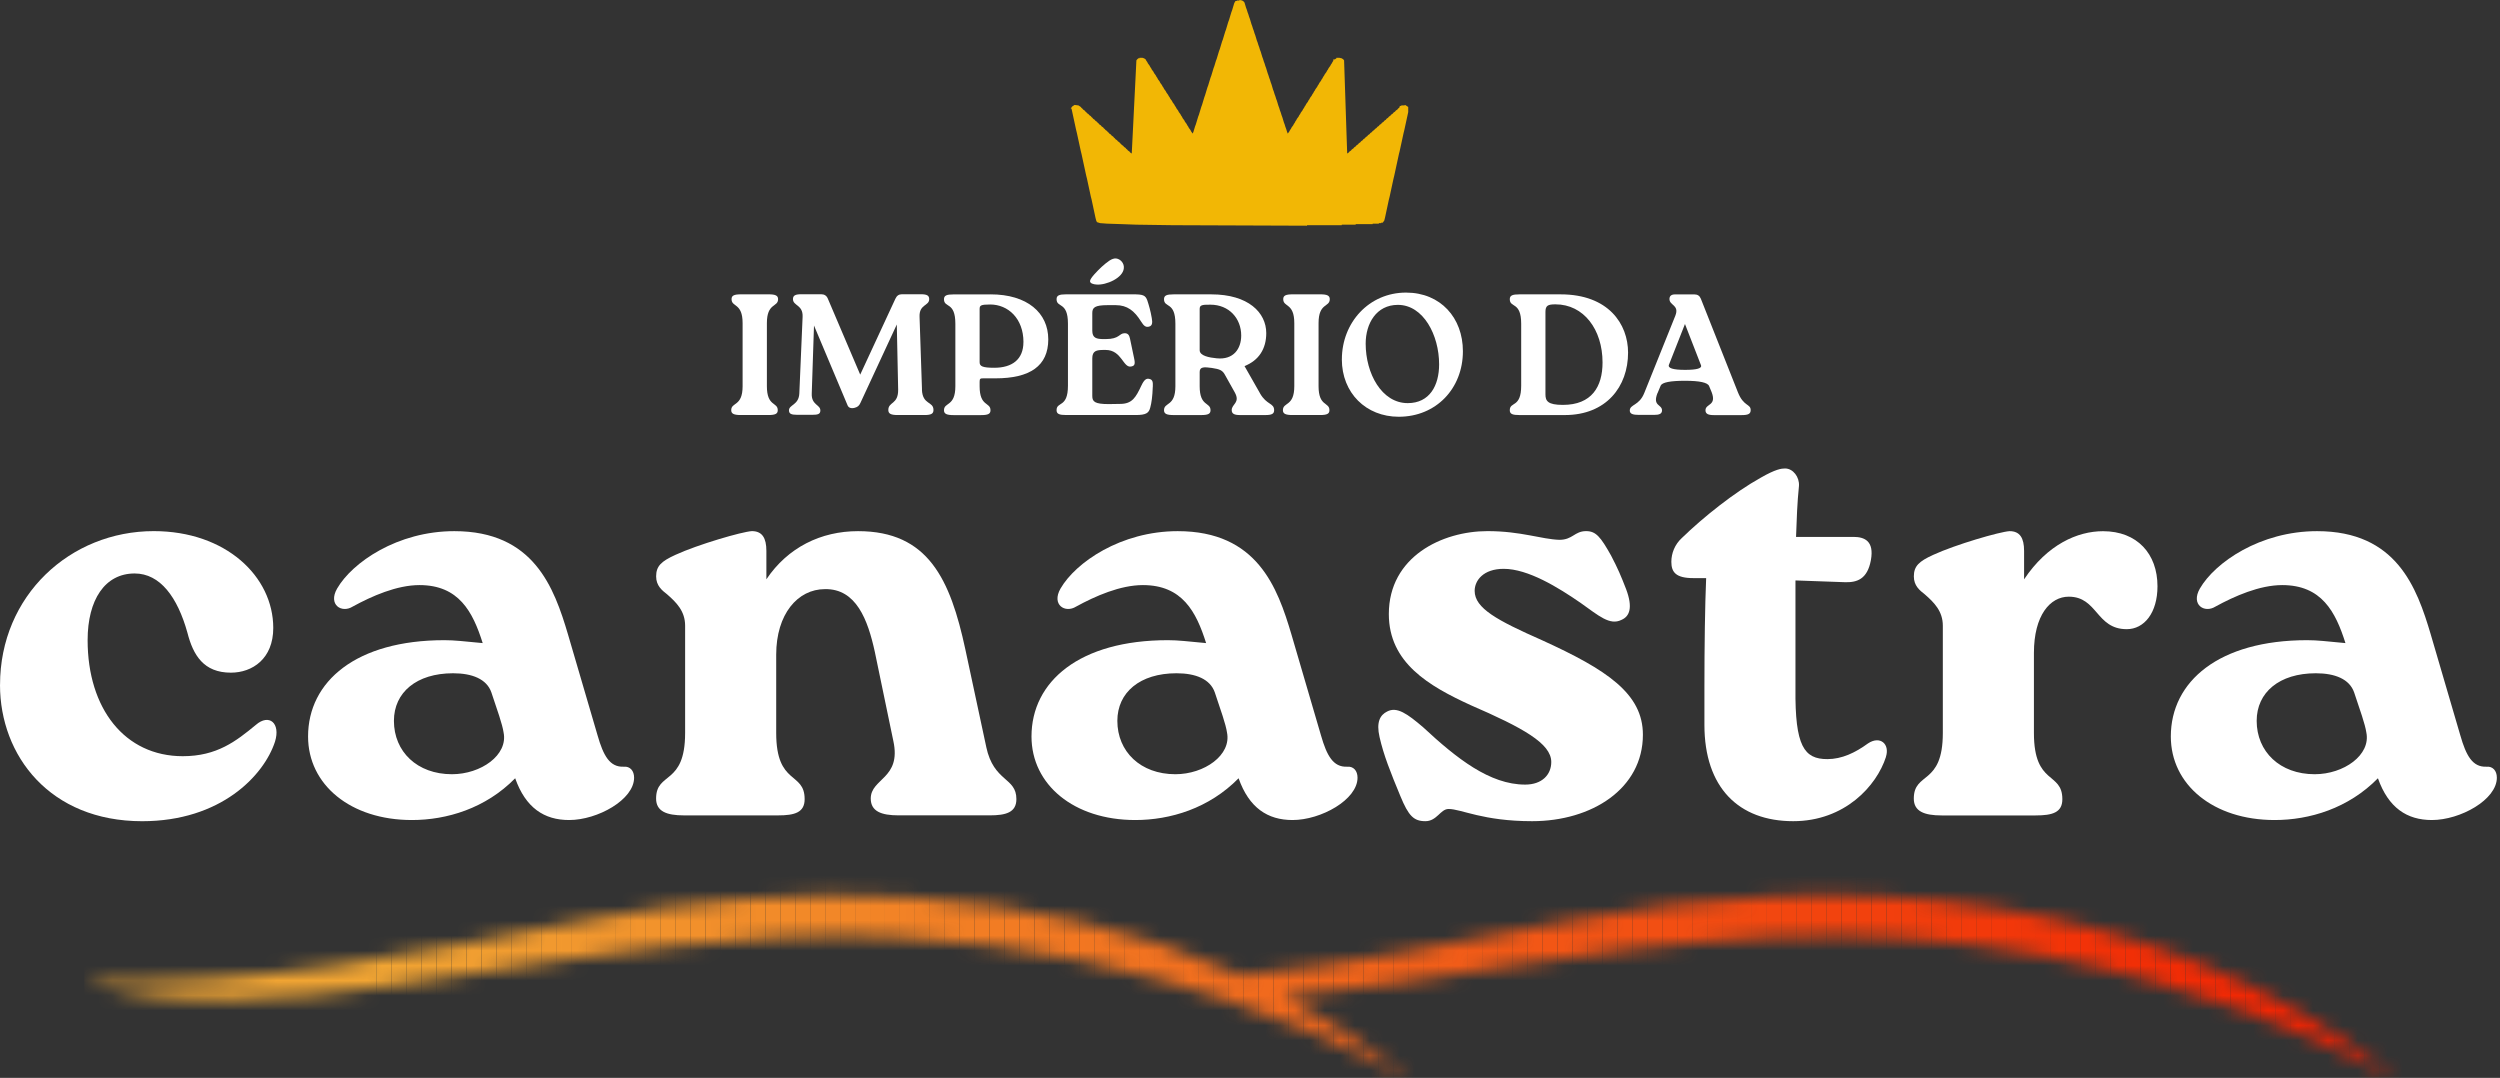 <svg xmlns="http://www.w3.org/2000/svg" width="167" height="72" viewBox="0 0 167 72" fill="none"><rect x="0" y="0" width="167" height="72" fill="#333333" stroke="none"/><path d="M0.002 45.749C0.002 39.78 4.692 35.479 10.272 35.479C15.077 35.479 18.254 38.503 18.254 41.95C18.254 44.004 16.859 44.934 15.424 44.934C13.604 44.934 12.905 43.77 12.518 42.26C11.859 39.895 10.698 38.308 8.993 38.308C7.017 38.308 5.853 40.053 5.853 42.764C5.853 47.336 8.333 50.514 12.209 50.514C14.494 50.514 15.774 49.508 17.09 48.423C17.981 47.648 18.756 48.307 18.369 49.547C17.634 51.796 14.765 54.857 9.495 54.857C3.334 54.857 0 50.478 0 45.751L0.002 45.749Z" fill="white"></path><path d="M42.358 51.949C42.358 53.42 39.918 54.778 38.018 54.778C36.352 54.778 35.112 53.964 34.414 51.988C32.438 54.003 29.842 54.778 27.515 54.778C23.408 54.778 20.579 52.414 20.579 49.198C20.579 45.517 23.795 42.764 29.685 42.764C30.381 42.764 31.004 42.843 32.244 42.959C31.584 40.867 30.654 39.084 28.019 39.084C26.508 39.084 24.84 39.819 23.563 40.518C22.828 40.983 21.898 40.402 22.518 39.317C23.524 37.573 26.548 35.481 30.347 35.481C35.656 35.481 37.012 39.241 37.942 42.38L39.918 49.124C40.306 50.48 40.732 51.255 41.662 51.216C42.088 51.176 42.358 51.486 42.358 51.951V51.949ZM33.639 48.928C33.56 48.384 33.213 47.417 32.824 46.253C32.514 45.362 31.545 44.974 30.265 44.974C27.825 44.974 26.314 46.253 26.314 48.153C26.314 50.207 27.864 51.718 30.189 51.718C32.128 51.718 33.949 50.438 33.639 48.928Z" fill="white"></path><path d="M65.88 49.894C66.384 52.259 67.895 51.91 67.895 53.381C67.895 54.272 67.196 54.466 66.111 54.466H60.026C58.865 54.466 58.166 54.195 58.166 53.342C58.166 51.986 60.221 52.023 59.677 49.506L58.437 43.539C57.972 41.408 57.197 39.315 55.106 39.354C53.285 39.354 51.85 41.02 51.85 43.734V48.964C51.85 52.49 53.75 51.523 53.75 53.383C53.75 54.274 53.09 54.468 51.966 54.468H45.687C44.526 54.468 43.827 54.198 43.827 53.344C43.827 51.523 45.766 52.493 45.766 48.964V41.795C45.766 40.825 45.185 40.245 44.565 39.703C44.216 39.433 43.83 39.123 43.83 38.503C43.83 37.806 44.179 37.496 45.109 37.068C46.62 36.372 49.565 35.518 50.224 35.479C50.92 35.479 51.194 35.944 51.194 36.798V38.697C52.628 36.566 54.837 35.481 57.318 35.481C62.007 35.481 63.478 38.697 64.487 43.387L65.882 49.897L65.88 49.894Z" fill="white"></path><path d="M90.683 51.949C90.683 53.42 88.242 54.778 86.343 54.778C84.677 54.778 83.437 53.964 82.738 51.988C80.763 54.003 78.167 54.778 75.839 54.778C71.733 54.778 68.904 52.414 68.904 49.198C68.904 45.517 72.119 42.764 78.01 42.764C78.706 42.764 79.328 42.843 80.568 42.959C79.909 40.867 78.979 39.084 76.344 39.084C74.833 39.084 73.165 39.819 71.888 40.518C71.152 40.983 70.222 40.402 70.842 39.317C71.849 37.573 74.873 35.481 78.671 35.481C83.981 35.481 85.337 39.241 86.267 42.38L88.242 49.124C88.631 50.48 89.057 51.255 89.987 51.216C90.412 51.176 90.683 51.486 90.683 51.951V51.949ZM81.963 48.928C81.885 48.384 81.538 47.417 81.149 46.253C80.839 45.362 79.87 44.974 78.59 44.974C76.149 44.974 74.639 46.253 74.639 48.153C74.639 50.207 76.189 51.718 78.514 51.718C80.453 51.718 82.273 50.438 81.963 48.928Z" fill="white"></path><path d="M93.549 53.189C92.89 51.599 92.425 50.438 92.154 49.235C91.923 48.229 92.194 47.761 92.659 47.53C93.318 47.181 94.014 47.685 95.06 48.576C97.309 50.667 99.516 52.411 101.88 52.411C103.005 52.411 103.625 51.752 103.625 50.901C103.625 49.661 101.725 48.615 98.239 47.104C95.449 45.825 92.774 44.275 92.774 41.02C92.774 37.184 96.339 35.479 99.363 35.479C101.61 35.479 102.968 36.023 104.168 36.06C105.059 36.06 105.175 35.479 105.952 35.479C106.612 35.479 106.922 35.868 107.618 37.108C108.083 37.998 108.277 38.463 108.624 39.354C109.089 40.594 108.858 41.175 108.314 41.408C107.539 41.797 106.803 41.138 105.6 40.284C104.09 39.239 102.075 37.998 100.446 37.998C99.09 37.998 98.507 38.773 98.507 39.47C98.507 40.633 100.018 41.445 103.002 42.764C107.342 44.74 109.746 46.329 109.746 49.08C109.746 52.684 106.336 54.855 102.345 54.855C99.051 54.855 97.619 54.04 96.765 54.04C96.221 54.04 95.99 54.855 95.215 54.855C94.44 54.855 94.091 54.505 93.549 53.189Z" fill="white"></path><path d="M125.985 50.554C125.365 52.493 123.234 54.855 119.785 54.855C116.143 54.855 113.855 52.608 113.855 48.421V45.98C113.855 43.074 113.894 40.439 113.971 38.618H113.119C111.956 38.618 111.646 38.23 111.646 37.533C111.646 36.953 111.879 36.37 112.342 35.944C113.776 34.549 115.868 32.883 117.612 31.914C118.621 31.333 119.007 31.294 119.241 31.294C119.785 31.294 120.21 31.875 120.171 32.455C120.055 33.58 120.016 34.704 119.976 35.865H123.812C124.548 35.865 125.207 36.136 124.976 37.415C124.742 38.695 124.046 38.926 123.192 38.889L119.937 38.773V45.98C119.898 49.855 120.518 50.709 122.068 50.709C123.037 50.709 123.928 50.283 124.779 49.663C125.594 49.119 126.253 49.703 125.98 50.554H125.985Z" fill="white"></path><path d="M144.12 39.16C144.12 40.944 143.23 42.029 142.066 42.029C140.011 42.029 140.127 39.858 138.191 39.858C136.951 39.858 135.866 41.099 135.866 43.618V48.967C135.866 52.493 137.765 51.526 137.765 53.386C137.765 54.276 137.106 54.471 135.981 54.471H129.702C128.541 54.471 127.842 54.2 127.842 53.346C127.842 51.526 129.781 52.495 129.781 48.967V41.797C129.781 40.828 129.2 40.247 128.58 39.706C128.231 39.435 127.845 39.125 127.845 38.505C127.845 37.809 128.194 37.499 129.124 37.071C130.635 36.375 133.58 35.521 134.239 35.481C134.936 35.481 135.209 35.946 135.209 36.8V38.7C136.759 36.375 138.774 35.484 140.479 35.484C142.765 35.484 144.12 36.995 144.12 39.165V39.16Z" fill="white"></path><path d="M166.79 51.949C166.79 53.42 164.35 54.778 162.45 54.778C160.785 54.778 159.545 53.964 158.846 51.988C156.87 54.003 154.274 54.778 151.947 54.778C147.84 54.778 145.011 52.414 145.011 49.198C145.011 45.517 148.227 42.764 154.117 42.764C154.813 42.764 155.436 42.843 156.676 42.959C156.016 40.867 155.086 39.084 152.451 39.084C150.941 39.084 149.272 39.819 147.995 40.518C147.26 40.983 146.33 40.402 146.95 39.317C147.956 37.573 150.98 35.481 154.779 35.481C160.088 35.481 161.444 39.241 162.374 42.38L164.35 49.124C164.738 50.48 165.164 51.255 166.094 51.216C166.52 51.176 166.79 51.486 166.79 51.951V51.949ZM158.071 48.928C157.992 48.384 157.645 47.417 157.256 46.253C156.946 45.362 155.977 44.974 154.698 44.974C152.257 44.974 150.746 46.253 150.746 48.153C150.746 50.207 152.296 51.718 154.621 51.718C156.56 51.718 158.381 50.438 158.071 48.928Z" fill="white"></path><mask id="mask0_7051_9775" style="mask-type:luminance" maskUnits="userSpaceOnUse" x="5" y="59" width="155" height="13"><path d="M159.673 71.731C143.751 59.106 122.523 58.1 105.157 61.439C96.568 63.09 90.051 64.458 82.888 65.141C68.923 58.875 52.896 58.813 39.256 61.439C26.442 63.901 18.241 65.732 5.632 65.612C18.241 69.154 32.499 63.668 52.237 62.637C62.105 62.12 70.818 63.592 77.702 65.511L81.806 66.77C90.646 69.735 95.326 72.963 93.771 71.731C91.244 69.725 88.582 68.015 85.821 66.569C95.003 65.811 105.438 63.301 118.139 62.637C144.435 61.261 162.519 73.989 159.673 71.731Z" fill="white"></path></mask><g mask="url(#mask0_7051_9775)"><path d="M25.167 58.1H5.627V73.989H25.167V58.1Z" fill="#F2A533"></path><path d="M26.166 58.1H25.168V73.989H26.166V58.1Z" fill="#F2A533"></path><path d="M27.165 58.1H26.166V73.989H27.165V58.1Z" fill="#F2A433"></path><path d="M28.164 58.1H27.165V73.989H28.164V58.1Z" fill="#F2A332"></path><path d="M29.161 58.1H28.162V73.989H29.161V58.1Z" fill="#F2A232"></path><path d="M30.16 58.1H29.161V73.989H30.16V58.1Z" fill="#F2A131"></path><path d="M31.159 58.1H30.16V73.989H31.159V58.1Z" fill="#F2A031"></path><path d="M32.157 58.1H31.158V73.989H32.157V58.1Z" fill="#F29F31"></path><path d="M33.156 58.1H32.157V73.989H33.156V58.1Z" fill="#F29E30"></path><path d="M34.155 58.1H33.156V73.989H34.155V58.1Z" fill="#F29D30"></path><path d="M35.152 58.1H34.153V73.989H35.152V58.1Z" fill="#F29C30"></path><path d="M36.151 58.1H35.152V73.989H36.151V58.1Z" fill="#F29B2F"></path><path d="M37.15 58.1H36.151V73.989H37.15V58.1Z" fill="#F29A2F"></path><path d="M38.149 58.1H37.15V73.989H38.149V58.1Z" fill="#F2992E"></path><path d="M39.147 58.1H38.148V73.989H39.147V58.1Z" fill="#F2982E"></path><path d="M40.146 58.1H39.148V73.989H40.146V58.1Z" fill="#F2972E"></path><path d="M41.143 58.1H40.144V73.989H41.143V58.1Z" fill="#F2962D"></path><path d="M42.142 58.1H41.143V73.989H42.142V58.1Z" fill="#F2952D"></path><path d="M43.141 58.1H42.142V73.989H43.141V58.1Z" fill="#F2942D"></path><path d="M44.139 58.1H43.141V73.989H44.139V58.1Z" fill="#F2932C"></path><path d="M45.139 58.1H44.14V73.989H45.139V58.1Z" fill="#F2922C"></path><path d="M46.138 58.1H45.139V73.989H46.138V58.1Z" fill="#F2912B"></path><path d="M47.134 58.1H46.135V73.989H47.134V58.1Z" fill="#F2902B"></path><path d="M48.133 58.1H47.134V73.989H48.133V58.1Z" fill="#F28F2B"></path><path d="M49.132 58.1H48.133V73.989H49.132V58.1Z" fill="#F28E2A"></path><path d="M50.131 58.1H49.132V73.989H50.131V58.1Z" fill="#F28D2A"></path><path d="M51.13 58.1H50.131V73.989H51.13V58.1Z" fill="#F28C29"></path><path d="M52.129 58.1H51.13V73.989H52.129V58.1Z" fill="#F28B29"></path><path d="M53.125 58.1H52.126V73.989H53.125V58.1Z" fill="#F28A29"></path><path d="M54.124 58.1H53.125V73.989H54.124V58.1Z" fill="#F28928"></path><path d="M55.123 58.1H54.124V73.989H55.123V58.1Z" fill="#F28828"></path><path d="M56.122 58.1H55.123V73.989H56.122V58.1Z" fill="#F28728"></path><path d="M57.121 58.1H56.122V73.989H57.121V58.1Z" fill="#F28627"></path><path d="M58.12 58.1H57.121V73.989H58.12V58.1Z" fill="#F28527"></path><path d="M59.116 58.1H58.117V73.989H59.116V58.1Z" fill="#F28426"></path><path d="M60.115 58.1H59.116V73.989H60.115V58.1Z" fill="#F28326"></path><path d="M61.114 58.1H60.115V73.989H61.114V58.1Z" fill="#F28226"></path><path d="M62.113 58.1H61.114V73.989H62.113V58.1Z" fill="#F28125"></path><path d="M63.112 58.1H62.113V73.989H63.112V58.1Z" fill="#F28025"></path><path d="M64.111 58.1H63.112V73.989H64.111V58.1Z" fill="#F27F25"></path><path d="M65.107 58.1H64.108V73.989H65.107V58.1Z" fill="#F27E24"></path><path d="M66.106 58.1H65.107V73.989H66.106V58.1Z" fill="#F27D24"></path><path d="M67.105 58.1H66.106V73.989H67.105V58.1Z" fill="#F27C23"></path><path d="M68.104 58.1H67.105V73.989H68.104V58.1Z" fill="#F27B23"></path><path d="M69.103 58.1H68.104V73.989H69.103V58.1Z" fill="#F27A23"></path><path d="M70.102 58.1H69.103V73.989H70.102V58.1Z" fill="#F27922"></path><path d="M71.098 58.1H70.099V73.989H71.098V58.1Z" fill="#F27822"></path><path d="M72.097 58.1H71.098V73.989H72.097V58.1Z" fill="#F27721"></path><path d="M73.096 58.1H72.097V73.989H73.096V58.1Z" fill="#F27621"></path><path d="M74.095 58.1H73.096V73.989H74.095V58.1Z" fill="#F27521"></path><path d="M75.094 58.1H74.095V73.989H75.094V58.1Z" fill="#F27420"></path><path d="M76.093 58.1H75.094V73.989H76.093V58.1Z" fill="#F27320"></path><path d="M77.089 58.1H76.09V73.989H77.089V58.1Z" fill="#F27220"></path><path d="M78.088 58.1H77.089V73.989H78.088V58.1Z" fill="#F2711F"></path><path d="M79.087 58.1H78.088V73.989H79.087V58.1Z" fill="#F2701F"></path><path d="M80.086 58.1H79.087V73.989H80.086V58.1Z" fill="#F26F1E"></path><path d="M81.085 58.1H80.086V73.989H81.085V58.1Z" fill="#F26E1E"></path><path d="M82.084 58.1H81.085V73.989H82.084V58.1Z" fill="#F26D1E"></path><path d="M83.081 58.1H82.082V73.989H83.081V58.1Z" fill="#F26C1D"></path><path d="M84.079 58.1H83.08V73.989H84.079V58.1Z" fill="#F26B1D"></path><path d="M85.078 58.1H84.079V73.989H85.078V58.1Z" fill="#F26A1D"></path><path d="M86.077 58.1H85.078V73.989H86.077V58.1Z" fill="#F2691C"></path><path d="M87.076 58.1H86.077V73.989H87.076V58.1Z" fill="#F2681C"></path><path d="M88.075 58.1H87.076V73.989H88.075V58.1Z" fill="#F2671B"></path><path d="M89.071 58.1H88.073V73.989H89.071V58.1Z" fill="#F2661B"></path><path d="M90.07 58.1H89.071V73.989H90.07V58.1Z" fill="#F2651B"></path><path d="M91.069 58.1H90.07V73.989H91.069V58.1Z" fill="#F2641A"></path><path d="M92.068 58.1H91.069V73.989H92.068V58.1Z" fill="#F2631A"></path><path d="M93.067 58.1H92.068V73.989H93.067V58.1Z" fill="#F26119"></path><path d="M94.066 58.1H93.067V73.989H94.066V58.1Z" fill="#F26019"></path><path d="M95.063 58.1H94.064V73.989H95.063V58.1Z" fill="#F25F19"></path><path d="M96.061 58.1H95.062V73.989H96.061V58.1Z" fill="#F25E18"></path><path d="M97.06 58.1H96.061V73.989H97.06V58.1Z" fill="#F25D18"></path><path d="M98.059 58.1H97.06V73.989H98.059V58.1Z" fill="#F25C18"></path><path d="M99.058 58.1H98.059V73.989H99.058V58.1Z" fill="#F25B17"></path><path d="M100.057 58.1H99.058V73.989H100.057V58.1Z" fill="#F25A17"></path><path d="M101.054 58.1H100.055V73.989H101.054V58.1Z" fill="#F25916"></path><path d="M102.052 58.1H101.053V73.989H102.052V58.1Z" fill="#F25816"></path><path d="M103.051 58.1H102.052V73.989H103.051V58.1Z" fill="#F25716"></path><path d="M104.05 58.1H103.051V73.989H104.05V58.1Z" fill="#F25615"></path><path d="M105.049 58.1H104.05V73.989H105.049V58.1Z" fill="#F25515"></path><path d="M106.048 58.1H105.049V73.989H106.048V58.1Z" fill="#F25415"></path><path d="M107.045 58.1H106.046V73.989H107.045V58.1Z" fill="#F25314"></path><path d="M108.044 58.1H107.045V73.989H108.044V58.1Z" fill="#F25214"></path><path d="M109.042 58.1H108.043V73.989H109.042V58.1Z" fill="#F25113"></path><path d="M110.041 58.1H109.042V73.989H110.041V58.1Z" fill="#F25013"></path><path d="M111.04 58.1H110.041V73.989H111.04V58.1Z" fill="#F24F13"></path><path d="M112.039 58.1H111.04V73.989H112.039V58.1Z" fill="#F24E12"></path><path d="M113.036 58.1H112.037V73.989H113.036V58.1Z" fill="#F24D12"></path><path d="M114.035 58.1H113.036V73.989H114.035V58.1Z" fill="#F24C12"></path><path d="M115.034 58.1H114.035V73.989H115.034V58.1Z" fill="#F24B11"></path><path d="M116.033 58.1H115.034V73.989H116.033V58.1Z" fill="#F24A11"></path><path d="M117.031 58.1H116.032V73.989H117.031V58.1Z" fill="#F24910"></path><path d="M118.03 58.1H117.031V73.989H118.03V58.1Z" fill="#F24810"></path><path d="M119.027 58.1H118.028V73.989H119.027V58.1Z" fill="#F24710"></path><path d="M120.026 58.1H119.027V73.989H120.026V58.1Z" fill="#F2460F"></path><path d="M121.025 58.1H120.026V73.989H121.025V58.1Z" fill="#F2450F"></path><path d="M122.024 58.1H121.025V73.989H122.024V58.1Z" fill="#F2440E"></path><path d="M123.023 58.1H122.024V73.989H123.023V58.1Z" fill="#F2430E"></path><path d="M124.021 58.1H123.022V73.989H124.021V58.1Z" fill="#F2420E"></path><path d="M125.018 58.1H124.019V73.989H125.018V58.1Z" fill="#F2410D"></path><path d="M126.017 58.1H125.018V73.989H126.017V58.1Z" fill="#F2400D"></path><path d="M127.016 58.1H126.017V73.989H127.016V58.1Z" fill="#F23F0D"></path><path d="M128.015 58.1H127.016V73.989H128.015V58.1Z" fill="#F23E0C"></path><path d="M129.014 58.1H128.015V73.989H129.014V58.1Z" fill="#F23D0C"></path><path d="M130.012 58.1H129.013V73.989H130.012V58.1Z" fill="#F23C0B"></path><path d="M131.009 58.1H130.01V73.989H131.009V58.1Z" fill="#F23B0B"></path><path d="M132.008 58.1H131.009V73.989H132.008V58.1Z" fill="#F23A0B"></path><path d="M133.007 58.1H132.008V73.989H133.007V58.1Z" fill="#F2390A"></path><path d="M134.006 58.1H133.007V73.989H134.006V58.1Z" fill="#F2380A"></path><path d="M135.005 58.1H134.006V73.989H135.005V58.1Z" fill="#F2370A"></path><path d="M136.004 58.1H135.005V73.989H136.004V58.1Z" fill="#F23609"></path><path d="M137 58.1H136.001V73.989H137V58.1Z" fill="#F23509"></path><path d="M137.999 58.1H137V73.989H137.999V58.1Z" fill="#F23408"></path><path d="M138.998 58.1H137.999V73.989H138.998V58.1Z" fill="#F23308"></path><path d="M139.997 58.1H138.998V73.989H139.997V58.1Z" fill="#F23208"></path><path d="M140.996 58.1H139.997V73.989H140.996V58.1Z" fill="#F23107"></path><path d="M141.995 58.1H140.996V73.989H141.995V58.1Z" fill="#F23007"></path><path d="M142.991 58.1H141.992V73.989H142.991V58.1Z" fill="#F22F06"></path><path d="M143.99 58.1H142.991V73.989H143.99V58.1Z" fill="#F22E06"></path><path d="M144.989 58.1H143.99V73.989H144.989V58.1Z" fill="#F22D06"></path><path d="M145.988 58.1H144.989V73.989H145.988V58.1Z" fill="#F22C05"></path><path d="M146.987 58.1H145.988V73.989H146.987V58.1Z" fill="#F22B05"></path><path d="M147.986 58.1H146.987V73.989H147.986V58.1Z" fill="#F22A05"></path><path d="M148.982 58.1H147.983V73.989H148.982V58.1Z" fill="#F22904"></path><path d="M149.981 58.1H148.982V73.989H149.981V58.1Z" fill="#F22804"></path><path d="M150.98 58.1H149.981V73.989H150.98V58.1Z" fill="#F22703"></path><path d="M151.979 58.1H150.98V73.989H151.979V58.1Z" fill="#F22603"></path><path d="M152.978 58.1H151.979V73.989H152.978V58.1Z" fill="#F22503"></path><path d="M153.977 58.1H152.978V73.989H153.977V58.1Z" fill="#F22402"></path><path d="M154.973 58.1H153.974V73.989H154.973V58.1Z" fill="#F22302"></path><path d="M155.972 58.1H154.973V73.989H155.972V58.1Z" fill="#F22202"></path><path d="M156.971 58.1H155.972V73.989H156.971V58.1Z" fill="#F22101"></path><path d="M157.97 58.1H156.971V73.989H157.97V58.1Z" fill="#F22001"></path><path d="M158.969 58.1H157.97V73.989H158.969V58.1Z" fill="#F21F00"></path><path d="M159.968 58.1H158.969V73.989H159.968V58.1Z" fill="#F21E00"></path><path d="M162.517 58.1H159.965V73.989H162.517V58.1Z" fill="#F21E00"></path></g><path d="M49.606 21.585C49.606 20.215 48.868 20.537 48.868 19.983C48.868 19.742 49.031 19.661 49.513 19.661H51.343C51.794 19.661 51.976 19.742 51.976 19.983C51.976 20.537 51.228 20.215 51.228 21.585V25.8C51.228 27.17 51.954 26.848 51.954 27.401C51.954 27.643 51.791 27.724 51.321 27.724H49.491C49.031 27.724 48.846 27.643 48.846 27.401C48.846 26.848 49.606 27.17 49.606 25.8V21.585Z" fill="white"></path><path d="M61.584 26.031C61.63 27.067 62.356 26.791 62.356 27.389C62.356 27.643 62.194 27.724 61.746 27.724H59.972C59.522 27.724 59.34 27.643 59.34 27.389C59.34 26.826 60.007 27.032 59.997 26.031L59.906 21.676L57.475 26.917C57.384 27.114 57.29 27.192 57.059 27.251C56.806 27.298 56.668 27.217 56.609 27.055L54.375 21.745L54.225 26.282C54.19 27.064 54.8 27.02 54.8 27.421C54.8 27.662 54.628 27.709 54.271 27.709H53.245C52.854 27.709 52.704 27.64 52.704 27.409C52.704 27.03 53.361 27.064 53.395 26.28L53.614 21.164C53.649 20.348 52.97 20.439 52.97 19.979C52.97 19.737 53.132 19.656 53.523 19.656H54.859C55.066 19.656 55.216 19.75 55.297 19.944L57.462 25.025L59.812 19.956C59.906 19.75 60.044 19.656 60.25 19.656H61.517C61.908 19.656 62.071 19.737 62.071 19.979C62.071 20.451 61.392 20.313 61.426 21.164L61.589 26.026L61.584 26.031Z" fill="white"></path><path d="M66.168 19.663C68.621 19.663 70.025 20.896 70.025 22.67C70.025 24.444 68.805 25.273 66.5 25.273H65.671C65.486 25.273 65.439 25.295 65.439 25.505V25.805C65.439 27.175 66.165 26.853 66.165 27.406C66.165 27.648 66.003 27.729 65.533 27.729H63.702C63.242 27.729 63.058 27.648 63.058 27.406C63.058 26.853 63.818 27.175 63.818 25.805V21.625C63.818 20.126 63.058 20.589 63.058 19.988C63.058 19.735 63.242 19.666 63.702 19.666H66.168V19.663ZM68.367 22.852C68.367 21.275 67.341 20.34 66.143 20.34C65.498 20.34 65.439 20.409 65.439 20.65V24.198C65.439 24.464 65.624 24.567 66.418 24.567C67.617 24.567 68.365 24.004 68.365 22.85L68.367 22.852Z" fill="white"></path><path d="M77.005 25.846C76.983 26.479 76.924 26.917 76.833 27.239C76.742 27.584 76.567 27.724 75.866 27.724H71.224C70.763 27.724 70.579 27.655 70.579 27.401C70.579 26.804 71.339 27.264 71.339 25.765V21.62C71.339 20.121 70.579 20.584 70.579 19.983C70.579 19.73 70.763 19.661 71.224 19.661H75.682C76.351 19.661 76.511 19.718 76.639 20.065C76.742 20.375 76.858 20.768 76.939 21.25C76.996 21.561 76.973 21.757 76.767 21.814C76.548 21.883 76.41 21.779 76.225 21.479C75.775 20.753 75.293 20.384 74.533 20.384H73.991C73.128 20.384 72.965 20.547 72.965 20.913V22.087C72.965 22.582 73.241 22.651 73.738 22.651H73.854C74.811 22.651 74.742 22.259 75.133 22.259C75.352 22.259 75.433 22.397 75.48 22.604L75.755 23.918C75.849 24.333 75.79 24.437 75.571 24.481C75.017 24.609 74.948 23.376 73.854 23.376H73.738C73.243 23.376 72.965 23.433 72.965 23.94V26.452C72.965 26.831 73.128 26.993 74.06 26.993L74.821 26.981C75.628 26.981 75.869 26.555 76.248 25.748C76.432 25.357 76.582 25.263 76.767 25.31C77.008 25.357 77.02 25.529 77.008 25.839L77.005 25.846ZM72.813 18.775C72.825 18.578 73.285 18.118 73.585 17.831C73.977 17.486 74.277 17.233 74.565 17.267C74.84 17.302 75.106 17.577 75.072 17.912C75.025 18.569 73.886 19.063 73.241 19.007C73.034 18.994 72.803 18.925 72.815 18.775H72.813Z" fill="white"></path><path d="M84.168 26.275C84.618 27.069 85.112 26.907 85.112 27.404C85.112 27.645 84.95 27.726 84.524 27.726H82.832C82.463 27.726 82.278 27.645 82.278 27.392C82.278 26.988 82.866 26.907 82.485 26.216L81.84 25.064C81.668 24.73 81.483 24.661 80.954 24.579C80.448 24.511 80.138 24.488 80.138 24.845V25.802C80.138 27.173 80.863 26.85 80.863 27.404C80.863 27.645 80.701 27.726 80.231 27.726H78.4C77.94 27.726 77.756 27.645 77.756 27.404C77.756 26.85 78.516 27.173 78.516 25.802V21.622C78.516 20.124 77.756 20.586 77.756 19.986C77.756 19.732 77.94 19.663 78.4 19.663H80.912C83.39 19.663 84.586 20.884 84.586 22.254C84.586 23.302 84.091 24.075 83.134 24.454L84.17 26.275H84.168ZM82.913 22.414C82.913 21.275 82.106 20.352 80.851 20.352C80.229 20.34 80.138 20.409 80.138 20.653V23.393C80.138 23.772 80.782 23.888 81.277 23.935C82.394 24.05 82.913 23.302 82.913 22.414Z" fill="white"></path><path d="M86.459 21.585C86.459 20.215 85.72 20.537 85.72 19.983C85.72 19.742 85.883 19.661 86.365 19.661H88.195C88.646 19.661 88.828 19.742 88.828 19.983C88.828 20.537 88.08 20.215 88.08 21.585V25.8C88.08 27.17 88.806 26.848 88.806 27.401C88.806 27.643 88.643 27.724 88.173 27.724H86.343C85.883 27.724 85.698 27.643 85.698 27.401C85.698 26.848 86.459 27.17 86.459 25.8V21.585Z" fill="white"></path><path d="M89.637 24.004C89.637 21.538 91.458 19.545 93.921 19.545C96.236 19.545 97.722 21.238 97.722 23.462C97.722 25.95 95.936 27.839 93.436 27.839C91.249 27.839 89.635 26.25 89.635 24.004H89.637ZM96.133 24.338C96.133 22.392 95.085 20.365 93.379 20.365C91.94 20.365 91.227 21.61 91.227 22.956C91.227 24.948 92.297 26.929 94.036 26.929C95.5 26.929 96.133 25.753 96.133 24.338Z" fill="white"></path><path d="M104.252 19.663C107.443 19.663 108.755 21.644 108.755 23.556C108.755 25.824 107.303 27.726 104.528 27.726H101.499C101.039 27.726 100.854 27.657 100.854 27.404C100.854 26.806 101.615 27.266 101.615 25.768V21.622C101.615 20.124 100.854 20.586 100.854 19.986C100.854 19.732 101.039 19.663 101.499 19.663H104.252ZM107.05 24.213C107.05 22.013 105.795 20.33 103.905 20.33C103.398 20.33 103.236 20.412 103.236 20.837V26.343C103.236 26.782 103.386 27.047 104.4 27.047C106.324 27.047 107.05 25.837 107.05 24.213Z" fill="white"></path><path d="M110.723 26.25C110.366 27.148 111.023 26.998 111.023 27.414C111.023 27.667 110.792 27.714 110.494 27.714H109.468C109.099 27.714 108.87 27.657 108.87 27.426C108.87 27 109.493 27.116 109.837 26.253L111.911 21.093C112.199 20.367 111.52 20.414 111.52 19.976C111.52 19.769 111.648 19.666 111.889 19.666H113.191C113.397 19.666 113.537 19.759 113.616 19.954L116.094 26.208C116.473 27.165 116.945 26.968 116.945 27.394C116.945 27.648 116.783 27.729 116.335 27.729H114.48C114.111 27.729 113.926 27.648 113.926 27.406C113.926 26.956 114.686 27.119 114.342 26.208L114.17 25.792C114.078 25.555 113.541 25.436 112.558 25.436C111.576 25.436 111.034 25.543 110.934 25.758L110.728 26.253L110.723 26.25ZM113.626 24.397L112.556 21.644L111.486 24.363C111.394 24.593 111.755 24.707 112.568 24.707C113.35 24.707 113.704 24.604 113.629 24.397H113.626Z" fill="white"></path><path fill-rule="evenodd" clip-rule="evenodd" d="M94.069 7.145L94.017 7.111L93.862 7.01L93.81 7.042H93.603V7.076H93.5V7.145L93.448 7.214L93.397 7.248L93.345 7.317L93.242 7.384L93.19 7.453L93.087 7.521L93.035 7.59L92.932 7.659L92.88 7.726L92.777 7.795L92.725 7.863L92.622 7.932L92.573 8.001L92.469 8.068L92.418 8.137L92.314 8.205L92.263 8.274L92.159 8.341L92.108 8.41L92.004 8.479L91.953 8.547L91.849 8.616L91.798 8.683L91.694 8.752L91.643 8.821L91.539 8.889L91.488 8.958L91.384 9.025L91.333 9.094L91.229 9.163L91.178 9.231L91.074 9.3L91.025 9.367L90.922 9.436L90.87 9.505L90.767 9.573L90.715 9.642L90.612 9.709L90.56 9.778L90.457 9.847L90.405 9.915L90.302 9.982L90.25 10.051L90.147 10.12L90.095 10.188L89.992 10.257L89.94 8.717L89.888 7.145L89.837 5.607L89.785 4.035L89.733 3.966L89.63 3.897L89.478 3.863H89.271V3.897L89.168 3.966H89.064V4.067L89.012 4.136L88.961 4.239L88.909 4.308L88.857 4.409L88.754 4.547L88.702 4.65L88.651 4.719L88.599 4.82L88.496 4.958L88.444 5.059L88.392 5.127L88.341 5.231L88.289 5.3L88.237 5.401L88.134 5.538L88.082 5.642L88.033 5.708L87.981 5.811L87.878 5.949L87.826 6.05L87.775 6.119L87.723 6.222L87.671 6.291L87.62 6.392L87.516 6.53L87.465 6.633L87.413 6.7L87.362 6.803L87.258 6.941L87.207 7.042L87.155 7.111L87.103 7.214L87.052 7.283L87 7.384L86.897 7.521L86.845 7.625L86.793 7.691L86.742 7.795L86.638 7.932L86.587 8.033L86.535 8.102L86.486 8.205L86.434 8.274L86.382 8.375L86.279 8.513L86.227 8.616L86.176 8.683L86.124 8.786L86.021 8.924L85.969 8.786L85.917 8.616L85.866 8.479L85.814 8.309L85.762 8.171L85.659 7.829L85.607 7.691L85.556 7.521L85.504 7.384L85.452 7.214L85.401 7.076L85.297 6.734L85.246 6.599L85.194 6.427L85.142 6.291L85.091 6.119L85.039 5.984L84.938 5.642L84.886 5.504L84.835 5.334L84.783 5.196L84.731 5.027L84.68 4.889L84.576 4.547L84.525 4.409L84.473 4.239L84.421 4.101L84.37 3.932L84.318 3.794L84.215 3.452L84.163 3.317L84.111 3.144L84.06 3.009L84.008 2.837L83.956 2.702L83.853 2.36L83.801 2.222L83.75 2.052L83.698 1.914L83.646 1.744L83.595 1.607L83.494 1.265L83.442 1.127L83.39 0.957L83.339 0.819L83.287 0.65L83.235 0.512L83.132 0.17L83.08 0.103L82.977 0.034L82.822 5.72205e-06L82.77 0.034H82.615V0.069H82.512V0.135L82.46 0.17L82.305 0.684L82.254 0.819L82.099 1.334L82.047 1.469L81.894 1.983L81.843 2.118L81.688 2.633L81.636 2.768L81.481 3.282L81.43 3.417L81.275 3.932L81.223 4.067L81.12 4.409L81.068 4.547L80.913 5.059L80.861 5.196L80.706 5.708L80.654 5.846L80.499 6.36L80.45 6.495L80.295 7.01L80.244 7.145L80.089 7.659L80.037 7.795L79.882 8.309L79.83 8.444L79.727 8.786L79.675 8.924L79.572 8.786L79.52 8.683L79.417 8.547L79.365 8.444L79.314 8.375L79.262 8.274L79.159 8.137L79.107 8.033L79.004 7.898L78.954 7.795L78.903 7.726L78.851 7.625L78.748 7.487L78.696 7.384L78.593 7.248L78.541 7.145L78.489 7.076L78.438 6.975L78.334 6.837L78.283 6.734L78.179 6.599L78.128 6.495L78.076 6.427L78.024 6.326L77.921 6.188L77.869 6.085L77.766 5.949L77.714 5.846L77.663 5.777L77.611 5.676L77.508 5.538L77.458 5.435L77.355 5.3L77.303 5.196L77.252 5.127L77.2 5.027L77.097 4.889L77.045 4.785L76.942 4.65L76.89 4.547L76.838 4.478L76.787 4.377L76.683 4.239L76.632 4.136L76.58 4.067L76.528 3.966L76.425 3.897L76.322 3.863H76.115V3.897H76.012V3.932L75.96 3.966L75.911 4.035L75.859 5.093L75.756 7.145L75.704 8.205L75.601 10.257L75.498 10.188L75.446 10.12L75.343 10.051L75.291 9.982L75.239 9.95L75.188 9.881L75.084 9.812L75.032 9.743L74.929 9.674L74.877 9.608L74.826 9.573L74.774 9.505L74.671 9.436L74.619 9.367L74.516 9.3L74.464 9.231L74.415 9.197L74.363 9.128L74.26 9.059L74.208 8.99L74.105 8.924L74.053 8.855L74.001 8.821L73.95 8.752L73.847 8.683L73.795 8.616L73.743 8.582L73.692 8.513L73.588 8.444L73.537 8.375L73.433 8.309L73.382 8.24L73.33 8.205L73.278 8.137L73.175 8.068L73.123 8.001L73.02 7.932L72.968 7.863L72.919 7.829L72.867 7.76L72.764 7.691L72.712 7.625L72.609 7.556L72.557 7.487L72.506 7.453L72.454 7.384L72.351 7.317L72.299 7.248L72.247 7.214L72.196 7.145L72.041 7.042L71.782 7.01L71.627 7.111L71.524 7.248H71.576L71.886 8.683L71.937 8.889L72.196 10.085L72.247 10.292L72.557 11.726L72.609 11.933L72.867 13.129L72.919 13.333L73.175 14.531L73.227 14.735L73.278 14.839L73.485 14.905L73.95 14.94L74.981 14.974L75.911 15.008L78.334 15.043L87.31 15.077V15.043H89.63V15.008H90.56V14.974H91.694V14.94H92.108V14.905H92.263V14.873H92.366L92.469 14.735L92.521 14.531L92.777 13.333L92.829 13.129L93.087 11.933L93.138 11.726L93.448 10.292L93.5 10.085L93.759 8.889L93.81 8.683L94.069 7.487V7.145Z" fill="#F2B705"></path></svg>